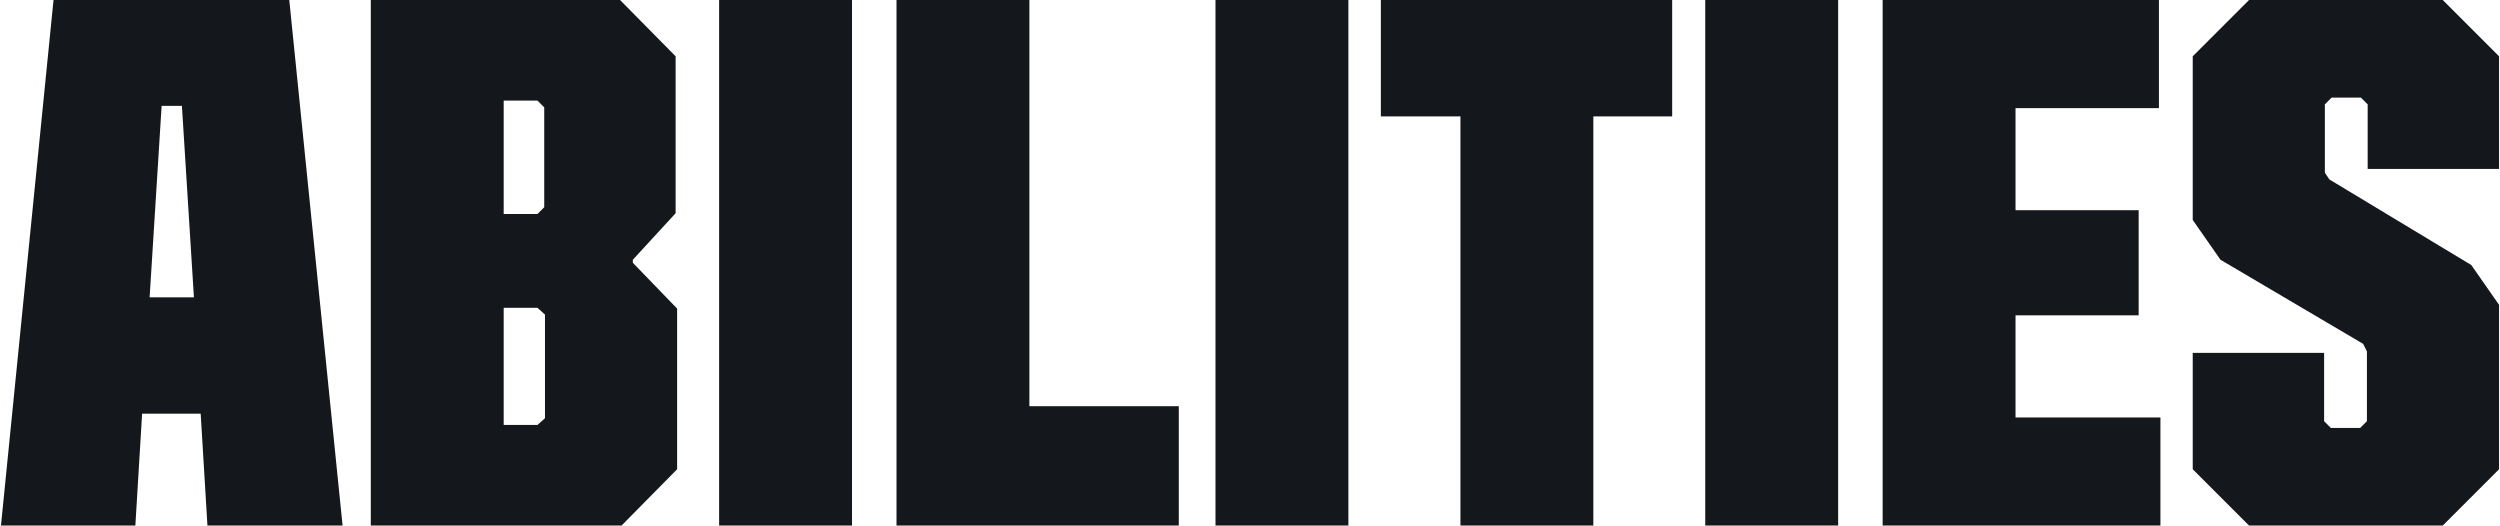 <svg width="1898" height="399" viewBox="0 0 1898 399" fill="none" xmlns="http://www.w3.org/2000/svg">
<path d="M260.085 399H157.485L152.355 314.07H107.895L102.765 399H0.735L40.635 -2.71797e-05H219.615L260.085 399ZM122.715 80.37L113.595 225.72H147.225L138.105 80.37H122.715ZM471.889 399H281.509V-2.71797e-05H470.749L512.929 42.75V161.88L480.439 197.22V199.5L514.069 234.27V356.25L471.889 399ZM382.399 76.38V162.45H408.049L413.179 157.32V81.51L408.049 76.38H382.399ZM382.399 233.7V322.62H408.049L413.749 317.49V238.83L408.049 233.7H382.399ZM646.843 399H545.953V-2.71797e-05H646.843V399ZM894.94 399H680.62V-2.71797e-05H781.51V308.37H894.94V399ZM1023.69 399H922.799V-2.71797e-05H1023.69V399ZM1209.66 399H1108.77V88.35H1048.35V-2.71797e-05H1269.51V88.35H1209.66V399ZM1395.52 399H1294.63V-2.71797e-05H1395.52V399ZM1640.2 399H1429.3V-2.71797e-05H1639.06V82.08H1530.19V159.6H1623.67V239.4H1530.19V316.92H1640.2V399ZM1854.53 399H1707.47L1664.72 356.25V267.9H1764.47V319.77L1769.6 324.9H1791.83L1796.96 319.77V266.76L1794.11 261.06L1685.81 197.22L1664.72 167.01V42.75L1707.47 -2.71797e-05H1854.53L1897.28 42.75V128.25H1797.53V79.23L1792.4 74.1H1770.17L1765.04 79.23V131.1L1768.46 136.23L1876.19 201.21L1897.28 231.42V356.25L1854.53 399Z" fill="#14181D"/>
</svg>
